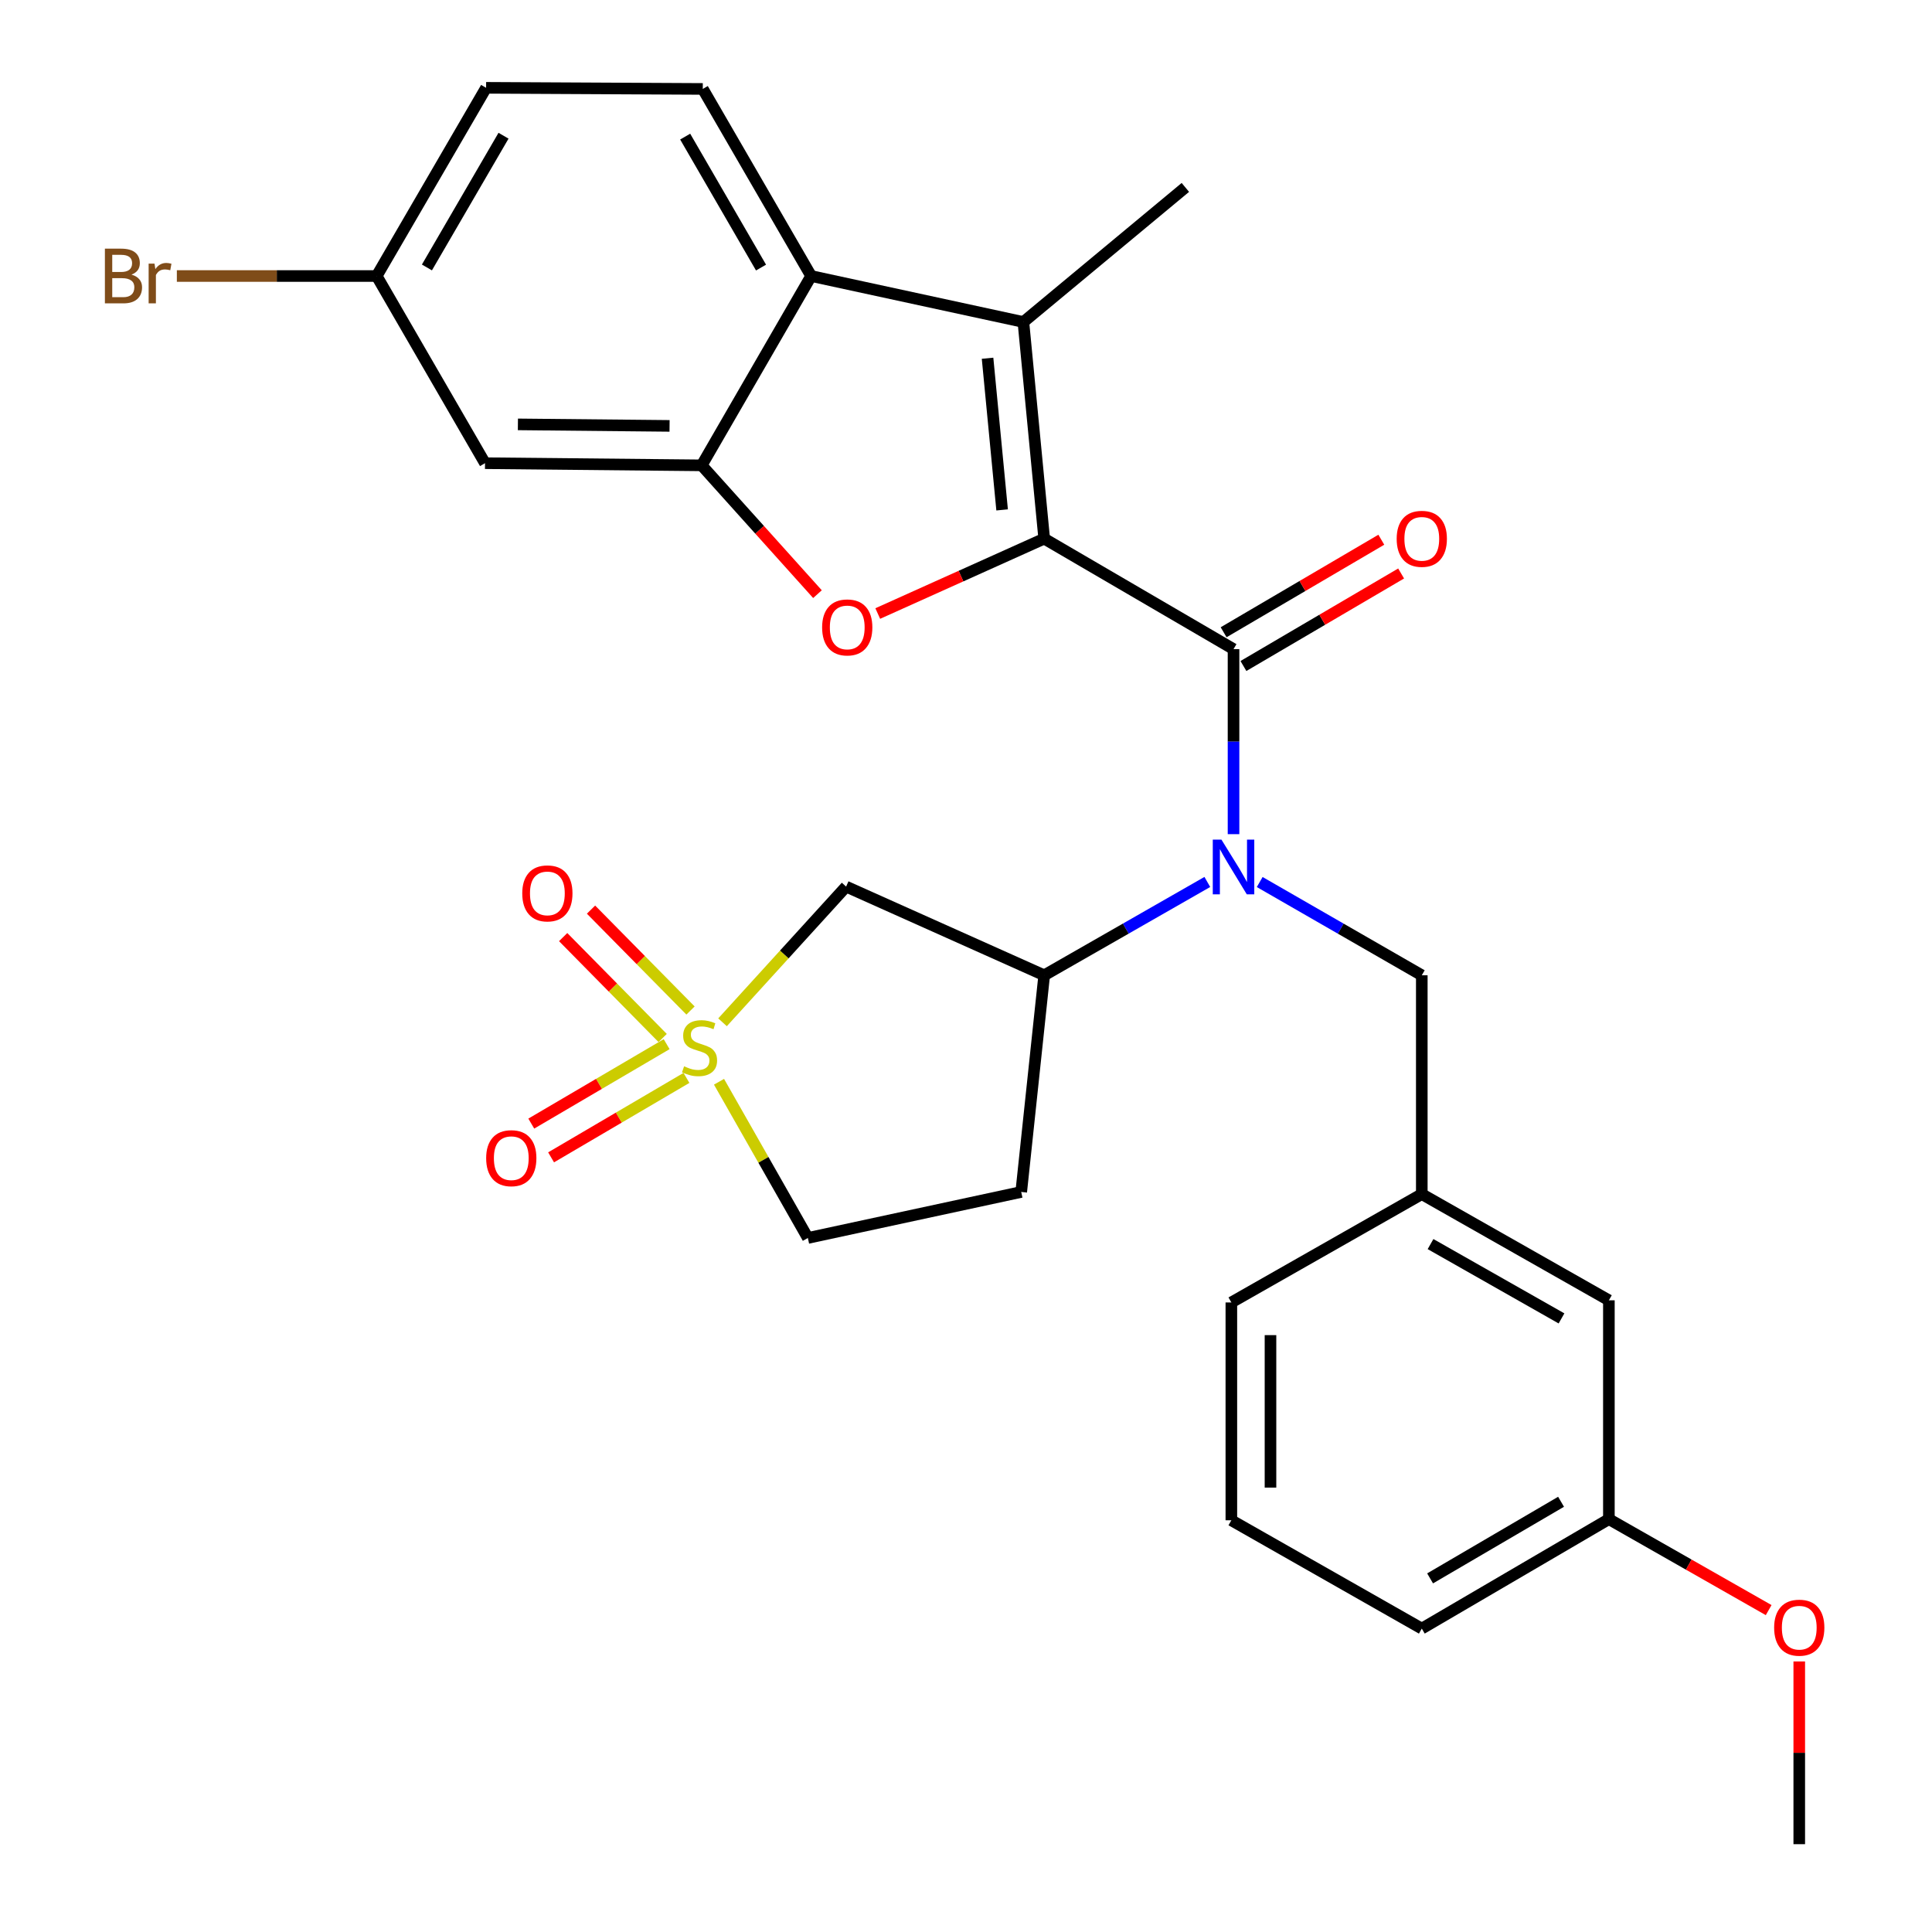 <?xml version='1.0' encoding='iso-8859-1'?>
<svg version='1.1' baseProfile='full'
              xmlns='http://www.w3.org/2000/svg'
                      xmlns:rdkit='http://www.rdkit.org/xml'
                      xmlns:xlink='http://www.w3.org/1999/xlink'
                  xml:space='preserve'
width='1000px' height='1000px' viewBox='0 0 1000 1000'>
<!-- END OF HEADER -->
<rect style='opacity:1.0;fill:#FFFFFF;stroke:none' width='1000' height='1000' x='0' y='0'> </rect>
<path class='bond-1' d='M 540.476,278.81 L 638.472,335.99' style='fill:none;fill-rule:evenodd;stroke:#000000;stroke-width:6px;stroke-linecap:butt;stroke-linejoin:miter;stroke-opacity:1' />
<path class='bond-2' d='M 540.476,278.81 L 497.4,298.187' style='fill:none;fill-rule:evenodd;stroke:#000000;stroke-width:6px;stroke-linecap:butt;stroke-linejoin:miter;stroke-opacity:1' />
<path class='bond-2' d='M 497.4,298.187 L 454.324,317.564' style='fill:none;fill-rule:evenodd;stroke:#FF0000;stroke-width:6px;stroke-linecap:butt;stroke-linejoin:miter;stroke-opacity:1' />
<path class='bond-3' d='M 540.476,278.81 L 529.706,166.667' style='fill:none;fill-rule:evenodd;stroke:#000000;stroke-width:6px;stroke-linecap:butt;stroke-linejoin:miter;stroke-opacity:1' />
<path class='bond-3' d='M 518.696,263.925 L 511.158,185.425' style='fill:none;fill-rule:evenodd;stroke:#000000;stroke-width:6px;stroke-linecap:butt;stroke-linejoin:miter;stroke-opacity:1' />
<path class='bond-0' d='M 373.98,529.138 L 405.962,494.02' style='fill:none;fill-rule:evenodd;stroke:#CCCC00;stroke-width:6px;stroke-linecap:butt;stroke-linejoin:miter;stroke-opacity:1' />
<path class='bond-0' d='M 405.962,494.02 L 437.944,458.902' style='fill:none;fill-rule:evenodd;stroke:#000000;stroke-width:6px;stroke-linecap:butt;stroke-linejoin:miter;stroke-opacity:1' />
<path class='bond-10' d='M 345.052,540.453 L 310.021,561.013' style='fill:none;fill-rule:evenodd;stroke:#CCCC00;stroke-width:6px;stroke-linecap:butt;stroke-linejoin:miter;stroke-opacity:1' />
<path class='bond-10' d='M 310.021,561.013 L 274.991,581.572' style='fill:none;fill-rule:evenodd;stroke:#FF0000;stroke-width:6px;stroke-linecap:butt;stroke-linejoin:miter;stroke-opacity:1' />
<path class='bond-10' d='M 355.305,557.923 L 320.275,578.483' style='fill:none;fill-rule:evenodd;stroke:#CCCC00;stroke-width:6px;stroke-linecap:butt;stroke-linejoin:miter;stroke-opacity:1' />
<path class='bond-10' d='M 320.275,578.483 L 285.244,599.042' style='fill:none;fill-rule:evenodd;stroke:#FF0000;stroke-width:6px;stroke-linecap:butt;stroke-linejoin:miter;stroke-opacity:1' />
<path class='bond-11' d='M 357.41,523.039 L 331.661,496.929' style='fill:none;fill-rule:evenodd;stroke:#CCCC00;stroke-width:6px;stroke-linecap:butt;stroke-linejoin:miter;stroke-opacity:1' />
<path class='bond-11' d='M 331.661,496.929 L 305.911,470.819' style='fill:none;fill-rule:evenodd;stroke:#FF0000;stroke-width:6px;stroke-linecap:butt;stroke-linejoin:miter;stroke-opacity:1' />
<path class='bond-11' d='M 342.987,537.262 L 317.238,511.152' style='fill:none;fill-rule:evenodd;stroke:#CCCC00;stroke-width:6px;stroke-linecap:butt;stroke-linejoin:miter;stroke-opacity:1' />
<path class='bond-11' d='M 317.238,511.152 L 291.489,485.042' style='fill:none;fill-rule:evenodd;stroke:#FF0000;stroke-width:6px;stroke-linecap:butt;stroke-linejoin:miter;stroke-opacity:1' />
<path class='bond-31' d='M 372.159,559.916 L 395.154,600.344' style='fill:none;fill-rule:evenodd;stroke:#CCCC00;stroke-width:6px;stroke-linecap:butt;stroke-linejoin:miter;stroke-opacity:1' />
<path class='bond-31' d='M 395.154,600.344 L 418.149,640.772' style='fill:none;fill-rule:evenodd;stroke:#000000;stroke-width:6px;stroke-linecap:butt;stroke-linejoin:miter;stroke-opacity:1' />
<path class='bond-4' d='M 638.472,335.99 L 638.472,383.875' style='fill:none;fill-rule:evenodd;stroke:#000000;stroke-width:6px;stroke-linecap:butt;stroke-linejoin:miter;stroke-opacity:1' />
<path class='bond-4' d='M 638.472,383.875 L 638.472,431.761' style='fill:none;fill-rule:evenodd;stroke:#0000FF;stroke-width:6px;stroke-linecap:butt;stroke-linejoin:miter;stroke-opacity:1' />
<path class='bond-15' d='M 643.598,344.725 L 684.408,320.778' style='fill:none;fill-rule:evenodd;stroke:#000000;stroke-width:6px;stroke-linecap:butt;stroke-linejoin:miter;stroke-opacity:1' />
<path class='bond-15' d='M 684.408,320.778 L 725.219,296.831' style='fill:none;fill-rule:evenodd;stroke:#FF0000;stroke-width:6px;stroke-linecap:butt;stroke-linejoin:miter;stroke-opacity:1' />
<path class='bond-15' d='M 633.346,327.254 L 674.157,303.307' style='fill:none;fill-rule:evenodd;stroke:#000000;stroke-width:6px;stroke-linecap:butt;stroke-linejoin:miter;stroke-opacity:1' />
<path class='bond-15' d='M 674.157,303.307 L 714.967,279.36' style='fill:none;fill-rule:evenodd;stroke:#FF0000;stroke-width:6px;stroke-linecap:butt;stroke-linejoin:miter;stroke-opacity:1' />
<path class='bond-5' d='M 423.122,307.531 L 393.154,274.197' style='fill:none;fill-rule:evenodd;stroke:#FF0000;stroke-width:6px;stroke-linecap:butt;stroke-linejoin:miter;stroke-opacity:1' />
<path class='bond-5' d='M 393.154,274.197 L 363.186,240.863' style='fill:none;fill-rule:evenodd;stroke:#000000;stroke-width:6px;stroke-linecap:butt;stroke-linejoin:miter;stroke-opacity:1' />
<path class='bond-6' d='M 529.706,166.667 L 419.848,142.866' style='fill:none;fill-rule:evenodd;stroke:#000000;stroke-width:6px;stroke-linecap:butt;stroke-linejoin:miter;stroke-opacity:1' />
<path class='bond-21' d='M 529.706,166.667 L 613.546,97.007' style='fill:none;fill-rule:evenodd;stroke:#000000;stroke-width:6px;stroke-linecap:butt;stroke-linejoin:miter;stroke-opacity:1' />
<path class='bond-8' d='M 624.91,456.499 L 582.693,480.652' style='fill:none;fill-rule:evenodd;stroke:#0000FF;stroke-width:6px;stroke-linecap:butt;stroke-linejoin:miter;stroke-opacity:1' />
<path class='bond-8' d='M 582.693,480.652 L 540.476,504.805' style='fill:none;fill-rule:evenodd;stroke:#000000;stroke-width:6px;stroke-linecap:butt;stroke-linejoin:miter;stroke-opacity:1' />
<path class='bond-13' d='M 652.023,456.536 L 693.97,480.671' style='fill:none;fill-rule:evenodd;stroke:#0000FF;stroke-width:6px;stroke-linecap:butt;stroke-linejoin:miter;stroke-opacity:1' />
<path class='bond-13' d='M 693.97,480.671 L 735.917,504.805' style='fill:none;fill-rule:evenodd;stroke:#000000;stroke-width:6px;stroke-linecap:butt;stroke-linejoin:miter;stroke-opacity:1' />
<path class='bond-9' d='M 363.186,240.863 L 251.044,239.749' style='fill:none;fill-rule:evenodd;stroke:#000000;stroke-width:6px;stroke-linecap:butt;stroke-linejoin:miter;stroke-opacity:1' />
<path class='bond-9' d='M 346.566,220.44 L 268.066,219.66' style='fill:none;fill-rule:evenodd;stroke:#000000;stroke-width:6px;stroke-linecap:butt;stroke-linejoin:miter;stroke-opacity:1' />
<path class='bond-29' d='M 363.186,240.863 L 419.848,142.866' style='fill:none;fill-rule:evenodd;stroke:#000000;stroke-width:6px;stroke-linecap:butt;stroke-linejoin:miter;stroke-opacity:1' />
<path class='bond-12' d='M 419.848,142.866 L 363.76,46.029' style='fill:none;fill-rule:evenodd;stroke:#000000;stroke-width:6px;stroke-linecap:butt;stroke-linejoin:miter;stroke-opacity:1' />
<path class='bond-12' d='M 393.906,138.493 L 354.644,70.707' style='fill:none;fill-rule:evenodd;stroke:#000000;stroke-width:6px;stroke-linecap:butt;stroke-linejoin:miter;stroke-opacity:1' />
<path class='bond-7' d='M 437.944,458.902 L 540.476,504.805' style='fill:none;fill-rule:evenodd;stroke:#000000;stroke-width:6px;stroke-linecap:butt;stroke-linejoin:miter;stroke-opacity:1' />
<path class='bond-14' d='M 540.476,504.805 L 528.581,616.959' style='fill:none;fill-rule:evenodd;stroke:#000000;stroke-width:6px;stroke-linecap:butt;stroke-linejoin:miter;stroke-opacity:1' />
<path class='bond-18' d='M 251.044,239.749 L 194.967,142.866' style='fill:none;fill-rule:evenodd;stroke:#000000;stroke-width:6px;stroke-linecap:butt;stroke-linejoin:miter;stroke-opacity:1' />
<path class='bond-19' d='M 363.76,46.029 L 251.606,45.455' style='fill:none;fill-rule:evenodd;stroke:#000000;stroke-width:6px;stroke-linecap:butt;stroke-linejoin:miter;stroke-opacity:1' />
<path class='bond-17' d='M 735.917,504.805 L 735.917,618.073' style='fill:none;fill-rule:evenodd;stroke:#000000;stroke-width:6px;stroke-linecap:butt;stroke-linejoin:miter;stroke-opacity:1' />
<path class='bond-16' d='M 528.581,616.959 L 418.149,640.772' style='fill:none;fill-rule:evenodd;stroke:#000000;stroke-width:6px;stroke-linecap:butt;stroke-linejoin:miter;stroke-opacity:1' />
<path class='bond-20' d='M 735.917,618.073 L 832.755,673.036' style='fill:none;fill-rule:evenodd;stroke:#000000;stroke-width:6px;stroke-linecap:butt;stroke-linejoin:miter;stroke-opacity:1' />
<path class='bond-20' d='M 740.444,643.934 L 808.231,682.408' style='fill:none;fill-rule:evenodd;stroke:#000000;stroke-width:6px;stroke-linecap:butt;stroke-linejoin:miter;stroke-opacity:1' />
<path class='bond-26' d='M 735.917,618.073 L 637.347,674.15' style='fill:none;fill-rule:evenodd;stroke:#000000;stroke-width:6px;stroke-linecap:butt;stroke-linejoin:miter;stroke-opacity:1' />
<path class='bond-23' d='M 194.967,142.866 L 143.253,142.866' style='fill:none;fill-rule:evenodd;stroke:#000000;stroke-width:6px;stroke-linecap:butt;stroke-linejoin:miter;stroke-opacity:1' />
<path class='bond-23' d='M 143.253,142.866 L 91.539,142.866' style='fill:none;fill-rule:evenodd;stroke:#7F4C19;stroke-width:6px;stroke-linecap:butt;stroke-linejoin:miter;stroke-opacity:1' />
<path class='bond-30' d='M 194.967,142.866 L 251.606,45.455' style='fill:none;fill-rule:evenodd;stroke:#000000;stroke-width:6px;stroke-linecap:butt;stroke-linejoin:miter;stroke-opacity:1' />
<path class='bond-30' d='M 220.974,138.436 L 260.622,70.248' style='fill:none;fill-rule:evenodd;stroke:#000000;stroke-width:6px;stroke-linecap:butt;stroke-linejoin:miter;stroke-opacity:1' />
<path class='bond-22' d='M 832.755,673.036 L 832.755,786.304' style='fill:none;fill-rule:evenodd;stroke:#000000;stroke-width:6px;stroke-linecap:butt;stroke-linejoin:miter;stroke-opacity:1' />
<path class='bond-24' d='M 832.755,786.304 L 874.106,809.846' style='fill:none;fill-rule:evenodd;stroke:#000000;stroke-width:6px;stroke-linecap:butt;stroke-linejoin:miter;stroke-opacity:1' />
<path class='bond-24' d='M 874.106,809.846 L 915.457,833.388' style='fill:none;fill-rule:evenodd;stroke:#FF0000;stroke-width:6px;stroke-linecap:butt;stroke-linejoin:miter;stroke-opacity:1' />
<path class='bond-32' d='M 832.755,786.304 L 735.917,842.954' style='fill:none;fill-rule:evenodd;stroke:#000000;stroke-width:6px;stroke-linecap:butt;stroke-linejoin:miter;stroke-opacity:1' />
<path class='bond-32' d='M 808.001,777.317 L 740.215,816.972' style='fill:none;fill-rule:evenodd;stroke:#000000;stroke-width:6px;stroke-linecap:butt;stroke-linejoin:miter;stroke-opacity:1' />
<path class='bond-28' d='M 931.292,859.967 L 931.292,907.256' style='fill:none;fill-rule:evenodd;stroke:#FF0000;stroke-width:6px;stroke-linecap:butt;stroke-linejoin:miter;stroke-opacity:1' />
<path class='bond-28' d='M 931.292,907.256 L 931.292,954.545' style='fill:none;fill-rule:evenodd;stroke:#000000;stroke-width:6px;stroke-linecap:butt;stroke-linejoin:miter;stroke-opacity:1' />
<path class='bond-25' d='M 637.347,786.889 L 637.347,674.15' style='fill:none;fill-rule:evenodd;stroke:#000000;stroke-width:6px;stroke-linecap:butt;stroke-linejoin:miter;stroke-opacity:1' />
<path class='bond-25' d='M 657.603,769.978 L 657.603,691.061' style='fill:none;fill-rule:evenodd;stroke:#000000;stroke-width:6px;stroke-linecap:butt;stroke-linejoin:miter;stroke-opacity:1' />
<path class='bond-27' d='M 637.347,786.889 L 735.917,842.954' style='fill:none;fill-rule:evenodd;stroke:#000000;stroke-width:6px;stroke-linecap:butt;stroke-linejoin:miter;stroke-opacity:1' />
<path  class='atom-1' d='M 354.083 551.921
Q 354.403 552.041, 355.723 552.601
Q 357.043 553.161, 358.483 553.521
Q 359.963 553.841, 361.403 553.841
Q 364.083 553.841, 365.643 552.561
Q 367.203 551.241, 367.203 548.961
Q 367.203 547.401, 366.403 546.441
Q 365.643 545.481, 364.443 544.961
Q 363.243 544.441, 361.243 543.841
Q 358.723 543.081, 357.203 542.361
Q 355.723 541.641, 354.643 540.121
Q 353.603 538.601, 353.603 536.041
Q 353.603 532.481, 356.003 530.281
Q 358.443 528.081, 363.243 528.081
Q 366.523 528.081, 370.243 529.641
L 369.323 532.721
Q 365.923 531.321, 363.363 531.321
Q 360.603 531.321, 359.083 532.481
Q 357.563 533.601, 357.603 535.561
Q 357.603 537.081, 358.363 538.001
Q 359.163 538.921, 360.283 539.441
Q 361.443 539.961, 363.363 540.561
Q 365.923 541.361, 367.443 542.161
Q 368.963 542.961, 370.043 544.601
Q 371.163 546.201, 371.163 548.961
Q 371.163 552.881, 368.523 555.001
Q 365.923 557.081, 361.563 557.081
Q 359.043 557.081, 357.123 556.521
Q 355.243 556.001, 353.003 555.081
L 354.083 551.921
' fill='#CCCC00'/>
<path  class='atom-3' d='M 425.529 324.748
Q 425.529 317.948, 428.889 314.148
Q 432.249 310.348, 438.529 310.348
Q 444.809 310.348, 448.169 314.148
Q 451.529 317.948, 451.529 324.748
Q 451.529 331.628, 448.129 335.548
Q 444.729 339.428, 438.529 339.428
Q 432.289 339.428, 428.889 335.548
Q 425.529 331.668, 425.529 324.748
M 438.529 336.228
Q 442.849 336.228, 445.169 333.348
Q 447.529 330.428, 447.529 324.748
Q 447.529 319.188, 445.169 316.388
Q 442.849 313.548, 438.529 313.548
Q 434.209 313.548, 431.849 316.348
Q 429.529 319.148, 429.529 324.748
Q 429.529 330.468, 431.849 333.348
Q 434.209 336.228, 438.529 336.228
' fill='#FF0000'/>
<path  class='atom-5' d='M 632.212 434.58
L 641.492 449.58
Q 642.412 451.06, 643.892 453.74
Q 645.372 456.42, 645.452 456.58
L 645.452 434.58
L 649.212 434.58
L 649.212 462.9
L 645.332 462.9
L 635.372 446.5
Q 634.212 444.58, 632.972 442.38
Q 631.772 440.18, 631.412 439.5
L 631.412 462.9
L 627.732 462.9
L 627.732 434.58
L 632.212 434.58
' fill='#0000FF'/>
<path  class='atom-11' d='M 251.638 599.472
Q 251.638 592.672, 254.998 588.872
Q 258.358 585.072, 264.638 585.072
Q 270.918 585.072, 274.278 588.872
Q 277.638 592.672, 277.638 599.472
Q 277.638 606.352, 274.238 610.272
Q 270.838 614.152, 264.638 614.152
Q 258.398 614.152, 254.998 610.272
Q 251.638 606.392, 251.638 599.472
M 264.638 610.952
Q 268.958 610.952, 271.278 608.072
Q 273.638 605.152, 273.638 599.472
Q 273.638 593.912, 271.278 591.112
Q 268.958 588.272, 264.638 588.272
Q 260.318 588.272, 257.958 591.072
Q 255.638 593.872, 255.638 599.472
Q 255.638 605.192, 257.958 608.072
Q 260.318 610.952, 264.638 610.952
' fill='#FF0000'/>
<path  class='atom-12' d='M 270.319 462.414
Q 270.319 455.614, 273.679 451.814
Q 277.039 448.014, 283.319 448.014
Q 289.599 448.014, 292.959 451.814
Q 296.319 455.614, 296.319 462.414
Q 296.319 469.294, 292.919 473.214
Q 289.519 477.094, 283.319 477.094
Q 277.079 477.094, 273.679 473.214
Q 270.319 469.334, 270.319 462.414
M 283.319 473.894
Q 287.639 473.894, 289.959 471.014
Q 292.319 468.094, 292.319 462.414
Q 292.319 456.854, 289.959 454.054
Q 287.639 451.214, 283.319 451.214
Q 278.999 451.214, 276.639 454.014
Q 274.319 456.814, 274.319 462.414
Q 274.319 468.134, 276.639 471.014
Q 278.999 473.894, 283.319 473.894
' fill='#FF0000'/>
<path  class='atom-16' d='M 722.917 278.89
Q 722.917 272.09, 726.277 268.29
Q 729.637 264.49, 735.917 264.49
Q 742.197 264.49, 745.557 268.29
Q 748.917 272.09, 748.917 278.89
Q 748.917 285.77, 745.517 289.69
Q 742.117 293.57, 735.917 293.57
Q 729.677 293.57, 726.277 289.69
Q 722.917 285.81, 722.917 278.89
M 735.917 290.37
Q 740.237 290.37, 742.557 287.49
Q 744.917 284.57, 744.917 278.89
Q 744.917 273.33, 742.557 270.53
Q 740.237 267.69, 735.917 267.69
Q 731.597 267.69, 729.237 270.49
Q 726.917 273.29, 726.917 278.89
Q 726.917 284.61, 729.237 287.49
Q 731.597 290.37, 735.917 290.37
' fill='#FF0000'/>
<path  class='atom-24' d='M 68.055 142.146
Q 70.775 142.906, 72.135 144.586
Q 73.535 146.226, 73.535 148.666
Q 73.535 152.586, 71.016 154.826
Q 68.535 157.026, 63.816 157.026
L 54.295 157.026
L 54.295 128.706
L 62.656 128.706
Q 67.496 128.706, 69.936 130.666
Q 72.376 132.626, 72.376 136.226
Q 72.376 140.506, 68.055 142.146
M 58.096 131.906
L 58.096 140.786
L 62.656 140.786
Q 65.456 140.786, 66.895 139.666
Q 68.376 138.506, 68.376 136.226
Q 68.376 131.906, 62.656 131.906
L 58.096 131.906
M 63.816 153.826
Q 66.576 153.826, 68.055 152.506
Q 69.535 151.186, 69.535 148.666
Q 69.535 146.346, 67.895 145.186
Q 66.296 143.986, 63.215 143.986
L 58.096 143.986
L 58.096 153.826
L 63.816 153.826
' fill='#7F4C19'/>
<path  class='atom-24' d='M 79.975 136.466
L 80.415 139.306
Q 82.576 136.106, 86.096 136.106
Q 87.216 136.106, 88.736 136.506
L 88.135 139.866
Q 86.415 139.466, 85.456 139.466
Q 83.775 139.466, 82.656 140.146
Q 81.576 140.786, 80.695 142.346
L 80.695 157.026
L 76.936 157.026
L 76.936 136.466
L 79.975 136.466
' fill='#7F4C19'/>
<path  class='atom-25' d='M 918.292 842.483
Q 918.292 835.683, 921.652 831.883
Q 925.012 828.083, 931.292 828.083
Q 937.572 828.083, 940.932 831.883
Q 944.292 835.683, 944.292 842.483
Q 944.292 849.363, 940.892 853.283
Q 937.492 857.163, 931.292 857.163
Q 925.052 857.163, 921.652 853.283
Q 918.292 849.403, 918.292 842.483
M 931.292 853.963
Q 935.612 853.963, 937.932 851.083
Q 940.292 848.163, 940.292 842.483
Q 940.292 836.923, 937.932 834.123
Q 935.612 831.283, 931.292 831.283
Q 926.972 831.283, 924.612 834.083
Q 922.292 836.883, 922.292 842.483
Q 922.292 848.203, 924.612 851.083
Q 926.972 853.963, 931.292 853.963
' fill='#FF0000'/>
</svg>
